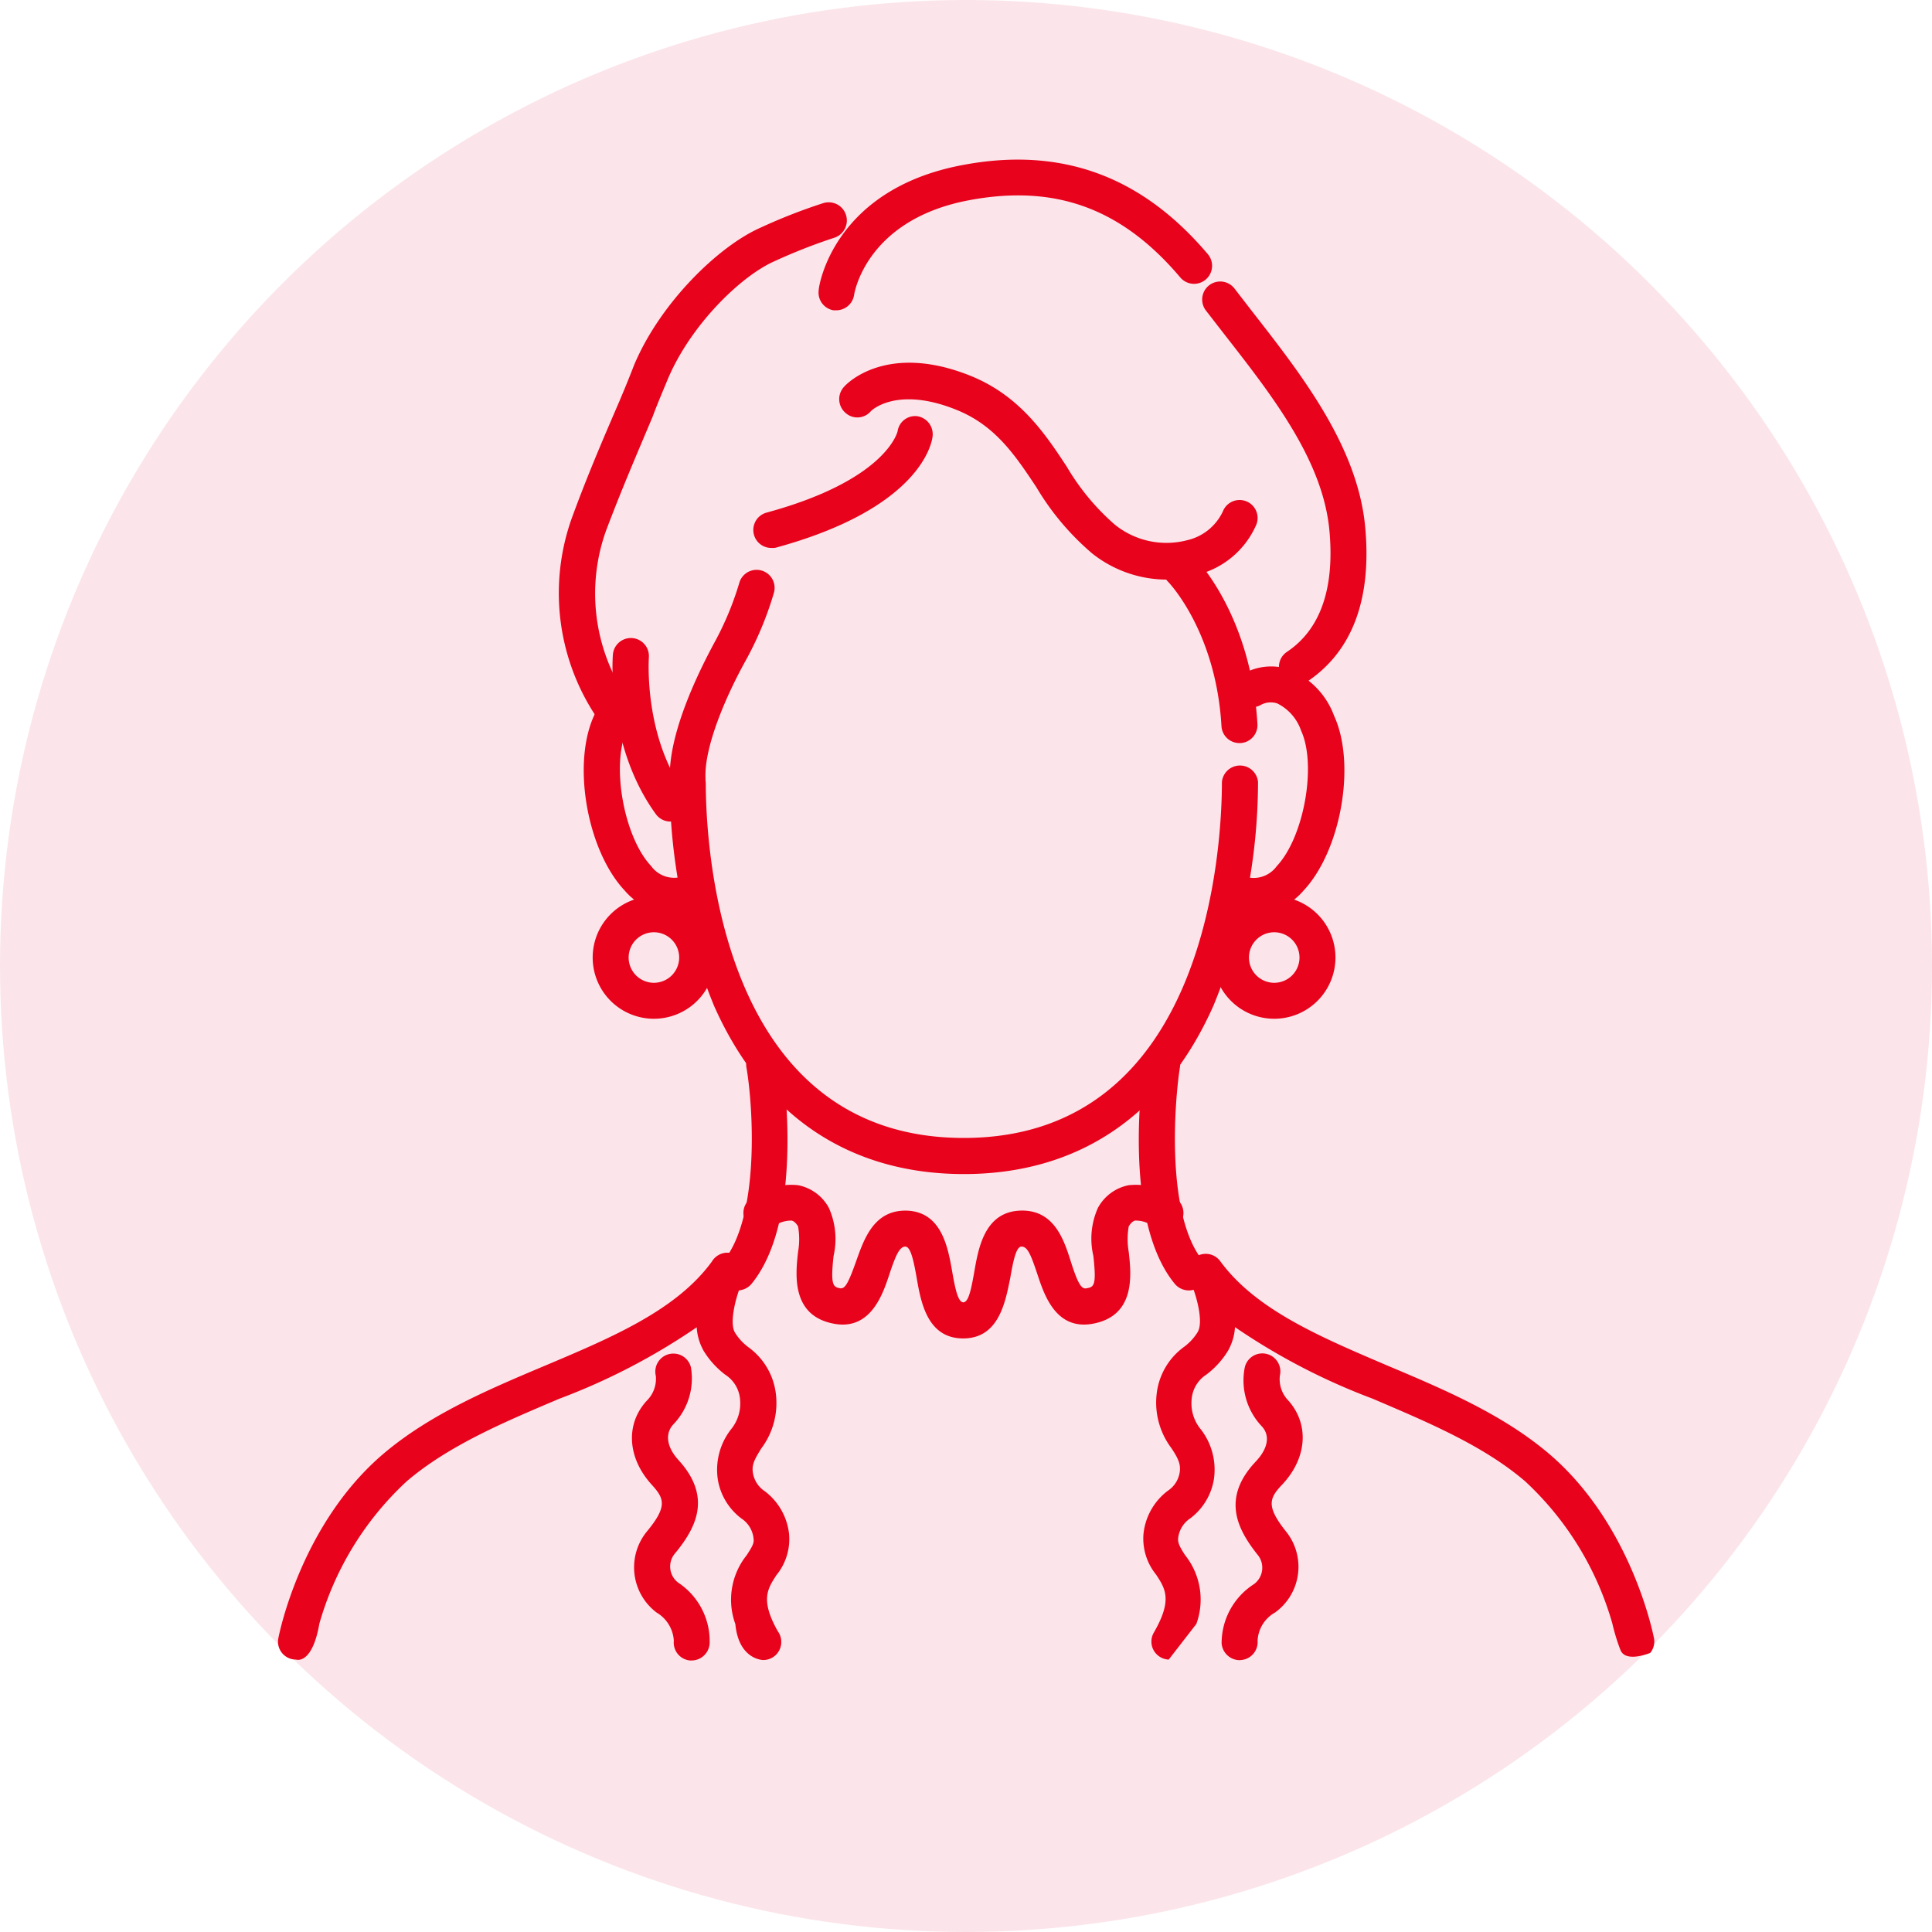 <?xml version="1.0" encoding="UTF-8"?> <svg xmlns="http://www.w3.org/2000/svg" id="_レイヤー_1" data-name=" レイヤー 1" viewBox="0 0 130 130"><defs><style>.cls-1{fill:#fbe5ea;}.cls-2{fill:#e8021b;}</style></defs><circle class="cls-1" cx="65" cy="65" r="65"></circle><path class="cls-2" d="M44,68.55a4.12,4.12,0,1,1,4.12-4.12A4.12,4.12,0,0,1,44,68.55Zm0-5.82a1.7,1.7,0,1,0,1.7,1.7A1.7,1.7,0,0,0,44,62.73Z"></path><path class="cls-2" d="M85.74,68.55a4.12,4.12,0,1,1,4.12-4.12A4.12,4.12,0,0,1,85.74,68.55Zm0-5.82a1.7,1.7,0,1,0,1.7,1.7A1.7,1.7,0,0,0,85.74,62.73Z"></path><path class="cls-2" d="M19.92,111.67a1.22,1.22,0,0,1-.94-.44,1.2,1.2,0,0,1-.25-1c.06-.31,1.53-7.69,7.06-12.4,3.13-2.66,7.07-4.33,10.89-5.94,4.55-1.92,8.84-3.74,11.22-7A1.21,1.21,0,0,1,50,86.13c-.49,1.05-.94,2.87-.55,3.53a3.55,3.55,0,0,0,.92,1,4.53,4.53,0,0,1,1.85,3.25,5.09,5.09,0,0,1-1,3.56c-.45.73-.66,1.1-.55,1.68a1.81,1.81,0,0,0,.79,1.19,4.17,4.17,0,0,1,1.64,2.93,3.84,3.84,0,0,1-.85,2.71c-.61.93-1.1,1.68.09,3.79a1.19,1.19,0,0,1,.23.72,1.21,1.21,0,0,1-1.21,1.21h0s-1.65,0-1.88-2.42a4.79,4.79,0,0,1,.76-4.63c.36-.55.5-.8.47-1.07a1.84,1.84,0,0,0-.83-1.41,4.12,4.12,0,0,1-1.57-2.56,4.42,4.42,0,0,1,.86-3.41,2.74,2.74,0,0,0,.63-2,2.18,2.18,0,0,0-1-1.7,5.8,5.8,0,0,1-1.45-1.6,3.67,3.67,0,0,1-.47-1.59,43.28,43.28,0,0,1-9.25,4.81C34,95.66,30.2,97.25,27.36,99.68a20.81,20.81,0,0,0-5.87,9.57C21,112.06,19.92,111.67,19.92,111.67Z"></path><path class="cls-2" d="M78.64,111.67a1.23,1.23,0,0,1-1-.6,1.21,1.21,0,0,1,0-1.22c1.27-2.2.77-2.95.15-3.9a3.84,3.84,0,0,1-.85-2.71,4.17,4.17,0,0,1,1.64-2.93,1.81,1.81,0,0,0,.79-1.19c.11-.58-.1-1-.55-1.68a5.09,5.09,0,0,1-1-3.56,4.53,4.53,0,0,1,1.85-3.25,3.55,3.55,0,0,0,.92-1c.4-.67-.06-2.48-.55-3.53a1.21,1.21,0,0,1,2.08-1.22c2.38,3.24,6.67,5.06,11.22,7,3.82,1.61,7.76,3.28,10.89,5.94,5.53,4.71,7,12.09,7.06,12.4a1.2,1.2,0,0,1-.25,1s-1.65.69-2-.19-.55-1.79-.55-1.79a20.81,20.81,0,0,0-5.87-9.57c-2.84-2.43-6.62-4-10.27-5.56a43.28,43.28,0,0,1-9.25-4.81,3.67,3.67,0,0,1-.47,1.59,5.8,5.8,0,0,1-1.45,1.6,2.18,2.18,0,0,0-1,1.7,2.74,2.74,0,0,0,.63,2,4.42,4.42,0,0,1,.86,3.41,4.12,4.12,0,0,1-1.57,2.56,1.84,1.84,0,0,0-.83,1.41c0,.27.11.52.47,1.07a4.79,4.79,0,0,1,.76,4.63"></path><path class="cls-2" d="M64.86,79c-7.7,0-13.51-3.91-16.8-11.29a39.71,39.71,0,0,1-3-15.05,1.22,1.22,0,0,1,2.43,0c0,4,.83,23.91,17.36,23.91S82.22,56.61,82.22,52.62a1.22,1.22,0,0,1,2.43,0,39.71,39.71,0,0,1-3,15.05C78.37,75.05,72.56,79,64.86,79Z"></path><path class="cls-2" d="M84.38,61.5a4.34,4.34,0,0,1-1.63-.32,1.21,1.21,0,1,1,.88-2.25,1.91,1.91,0,0,0,2.28-.65c1.83-1.94,2.7-6.8,1.64-9.11a3.2,3.2,0,0,0-1.61-1.84,1.41,1.41,0,0,0-1.06.08A1.19,1.19,0,0,1,83.23,47a1.22,1.22,0,0,1,.42-1.66,3.83,3.83,0,0,1,3-.33,5.35,5.35,0,0,1,3.12,3.16c1.49,3.24.47,9.08-2.08,11.78A4.48,4.48,0,0,1,84.38,61.5Z"></path><path class="cls-2" d="M45.34,61.5a4.49,4.49,0,0,1-3.29-1.56c-2.55-2.7-3.57-8.53-2.08-11.78a1.21,1.21,0,1,1,2.2,1c-1.06,2.31-.19,7.17,1.64,9.11a1.91,1.91,0,0,0,2.28.65A1.21,1.21,0,1,1,47,61.18,4.34,4.34,0,0,1,45.34,61.5Z"></path><path class="cls-2" d="M80,86.83a1.24,1.24,0,0,1-.94-.43C75.42,82,76.92,71.9,77,71.47a1.21,1.21,0,1,1,2.39.37c-.4,2.61-.9,10,1.55,13a1.22,1.22,0,0,1-.16,1.71A1.25,1.25,0,0,1,80,86.83Z"></path><path class="cls-2" d="M49.62,86.83a1.25,1.25,0,0,1-.78-.27,1.23,1.23,0,0,1-.16-1.71c2.46-3,2-10.4,1.55-13a1.21,1.21,0,1,1,2.39-.37c.07.43,1.58,10.52-2.07,14.93A1.24,1.24,0,0,1,49.62,86.83Z"></path><path class="cls-2" d="M64.81,90.06c-2.42,0-2.85-2.46-3.13-4.08-.2-1.14-.4-2.09-.76-2.1h0c-.39,0-.65.58-1.08,1.88s-1.24,3.74-3.67,3.32c-2.95-.51-2.64-3.33-2.47-4.84a5,5,0,0,0,0-1.72c-.21-.34-.38-.38-.45-.39a2.06,2.06,0,0,0-1.28.45,1.22,1.22,0,0,1-1.7-.23,1.21,1.21,0,0,1,.22-1.69,4.47,4.47,0,0,1,3.21-.91,3,3,0,0,1,2.08,1.54,5.15,5.15,0,0,1,.31,3.22c-.23,2.06,0,2.09.47,2.18.27,0,.46-.18,1-1.69s1.17-3.54,3.36-3.54H61c2.37.07,2.79,2.5,3.07,4.1.2,1.14.39,2.07.75,2.07s.54-.93.74-2.07c.28-1.6.7-4,3.07-4.1s3,2.1,3.46,3.54.7,1.74,1,1.69c.5-.09.71-.12.48-2.18a5.08,5.08,0,0,1,.3-3.22,3,3,0,0,1,2.08-1.54,4.45,4.45,0,0,1,3.21.91,1.21,1.21,0,1,1-1.48,1.92,2,2,0,0,0-1.28-.45c-.06,0-.24.05-.45.39a5,5,0,0,0,0,1.72c.17,1.51.49,4.33-2.47,4.84-2.43.41-3.21-1.93-3.67-3.32s-.68-1.88-1.08-1.88h0c-.36,0-.56,1-.75,2.1C67.65,87.6,67.22,90.06,64.81,90.06Z"></path><path class="cls-2" d="M46.54,111.73h-.12a1.21,1.21,0,0,1-1.08-1.33,2.36,2.36,0,0,0-1.15-1.89l-.08-.06a3.81,3.81,0,0,1-.54-5.45c1.34-1.64,1.13-2.17.29-3.09-1.65-1.81-1.79-4.09-.33-5.67a2.07,2.07,0,0,0,.6-1.65A1.21,1.21,0,1,1,46.49,92a4.45,4.45,0,0,1-1.18,3.84c-.58.63-.45,1.53.34,2.4,2.28,2.49,1.18,4.56-.2,6.25a1.36,1.36,0,0,0,.18,2,4.72,4.72,0,0,1,2.12,4.09A1.22,1.22,0,0,1,46.54,111.73Z"></path><path class="cls-2" d="M83.41,111.71a1.23,1.23,0,0,1-1.21-1.12,4.72,4.72,0,0,1,2.18-4,1.37,1.37,0,0,0,.22-2c-1.35-1.71-2.42-3.79-.1-6.25.81-.86,1-1.75.38-2.39A4.49,4.49,0,0,1,83.76,92a1.21,1.21,0,0,1,2.36.56,2.06,2.06,0,0,0,.57,1.68c1.43,1.61,1.26,3.89-.43,5.67-.85.9-1.07,1.44.24,3.1a3.79,3.79,0,0,1-.62,5.43l-.08.06a2.3,2.3,0,0,0-1.18,1.9,1.21,1.21,0,0,1-1.11,1.3Z"></path><path class="cls-2" d="M78.49,39a8.1,8.1,0,0,1-5-1.76,17.7,17.7,0,0,1-3.75-4.45c-1.42-2.14-2.76-4.15-5.35-5.2-4-1.63-5.74,0-5.81.1a1.19,1.19,0,0,1-1.7.08A1.22,1.22,0,0,1,56.82,26c.11-.13,2.8-3,8.49-.71,3.29,1.33,5,3.87,6.47,6.11A15.75,15.75,0,0,0,75,35.29a5.52,5.52,0,0,0,4.88,1.06,3.52,3.52,0,0,0,2.4-1.93,1.21,1.21,0,1,1,2.26.87,5.89,5.89,0,0,1-4,3.39A7.42,7.42,0,0,1,78.49,39Z"></path><path class="cls-2" d="M83.4,50a1.21,1.21,0,0,1-1.21-1.14c-.37-6.38-3.55-9.67-3.58-9.7a1.21,1.21,0,0,1,1.71-1.72c.16.16,3.86,3.92,4.29,11.28A1.21,1.21,0,0,1,83.47,50Z"></path><path class="cls-2" d="M51.91,36.87a1.21,1.21,0,0,1-.32-2.38c8.08-2.2,8.8-5.44,8.81-5.48a1.19,1.19,0,0,1,1.35-1,1.23,1.23,0,0,1,1,1.37c-.06.49-.87,4.84-10.58,7.48A1.1,1.1,0,0,1,51.91,36.87Z"></path><path class="cls-2" d="M46.28,53.54a1.21,1.21,0,0,1-1.21-1.17c-.09-3.17,2.09-7.44,3-9.13a20.54,20.54,0,0,0,1.67-4,1.21,1.21,0,0,1,2.34.63,22.56,22.56,0,0,1-1.9,4.57c-1.35,2.43-2.78,5.78-2.71,7.88a1.2,1.2,0,0,1-1.18,1.24Z"></path><path class="cls-2" d="M45.13,55.28a1.21,1.21,0,0,1-1-.5c-3.33-4.59-2.91-10.48-2.89-10.73a1.21,1.21,0,0,1,2.42.19c0,.07-.36,5.28,2.43,9.12a1.2,1.2,0,0,1-1,1.92Z"></path><path class="cls-2" d="M87.27,46.08a1.21,1.21,0,0,1-.67-2.22c2.23-1.49,3.2-4.22,2.86-8.09-.41-4.74-3.8-9.08-7.08-13.28l-1.24-1.6a1.21,1.21,0,0,1,1.93-1.47L84.29,21c3.33,4.27,7.11,9.1,7.58,14.56.42,4.82-.9,8.29-3.92,10.31A1.21,1.21,0,0,1,87.27,46.08Z"></path><path class="cls-2" d="M56.27,20.88h-.18a1.21,1.21,0,0,1-1-1.37c0-.27,1-6.79,9.71-8.41,6.59-1.24,12,.72,16.47,6a1.21,1.21,0,0,1-1.85,1.57C75.47,14,71,12.39,65.22,13.47c-6.88,1.29-7.72,6.17-7.75,6.38A1.22,1.22,0,0,1,56.27,20.88Z"></path><path class="cls-2" d="M41.07,48.66a1.22,1.22,0,0,1-1-.51,15,15,0,0,1-1.59-13.3c1-2.73,2-5.08,3.18-7.81.33-.78.67-1.6,1-2.46,1.77-4.22,5.69-8,8.47-9.24a37.37,37.37,0,0,1,4.26-1.67A1.21,1.21,0,0,1,56.13,16h0a37.49,37.49,0,0,0-4,1.57c-2.29,1-5.7,4.34-7.22,8-.36.87-.71,1.69-1,2.48-1.14,2.7-2.13,5-3.15,7.71a12.56,12.56,0,0,0,1.3,11,1.2,1.2,0,0,1-1,1.91Z"></path></svg> 